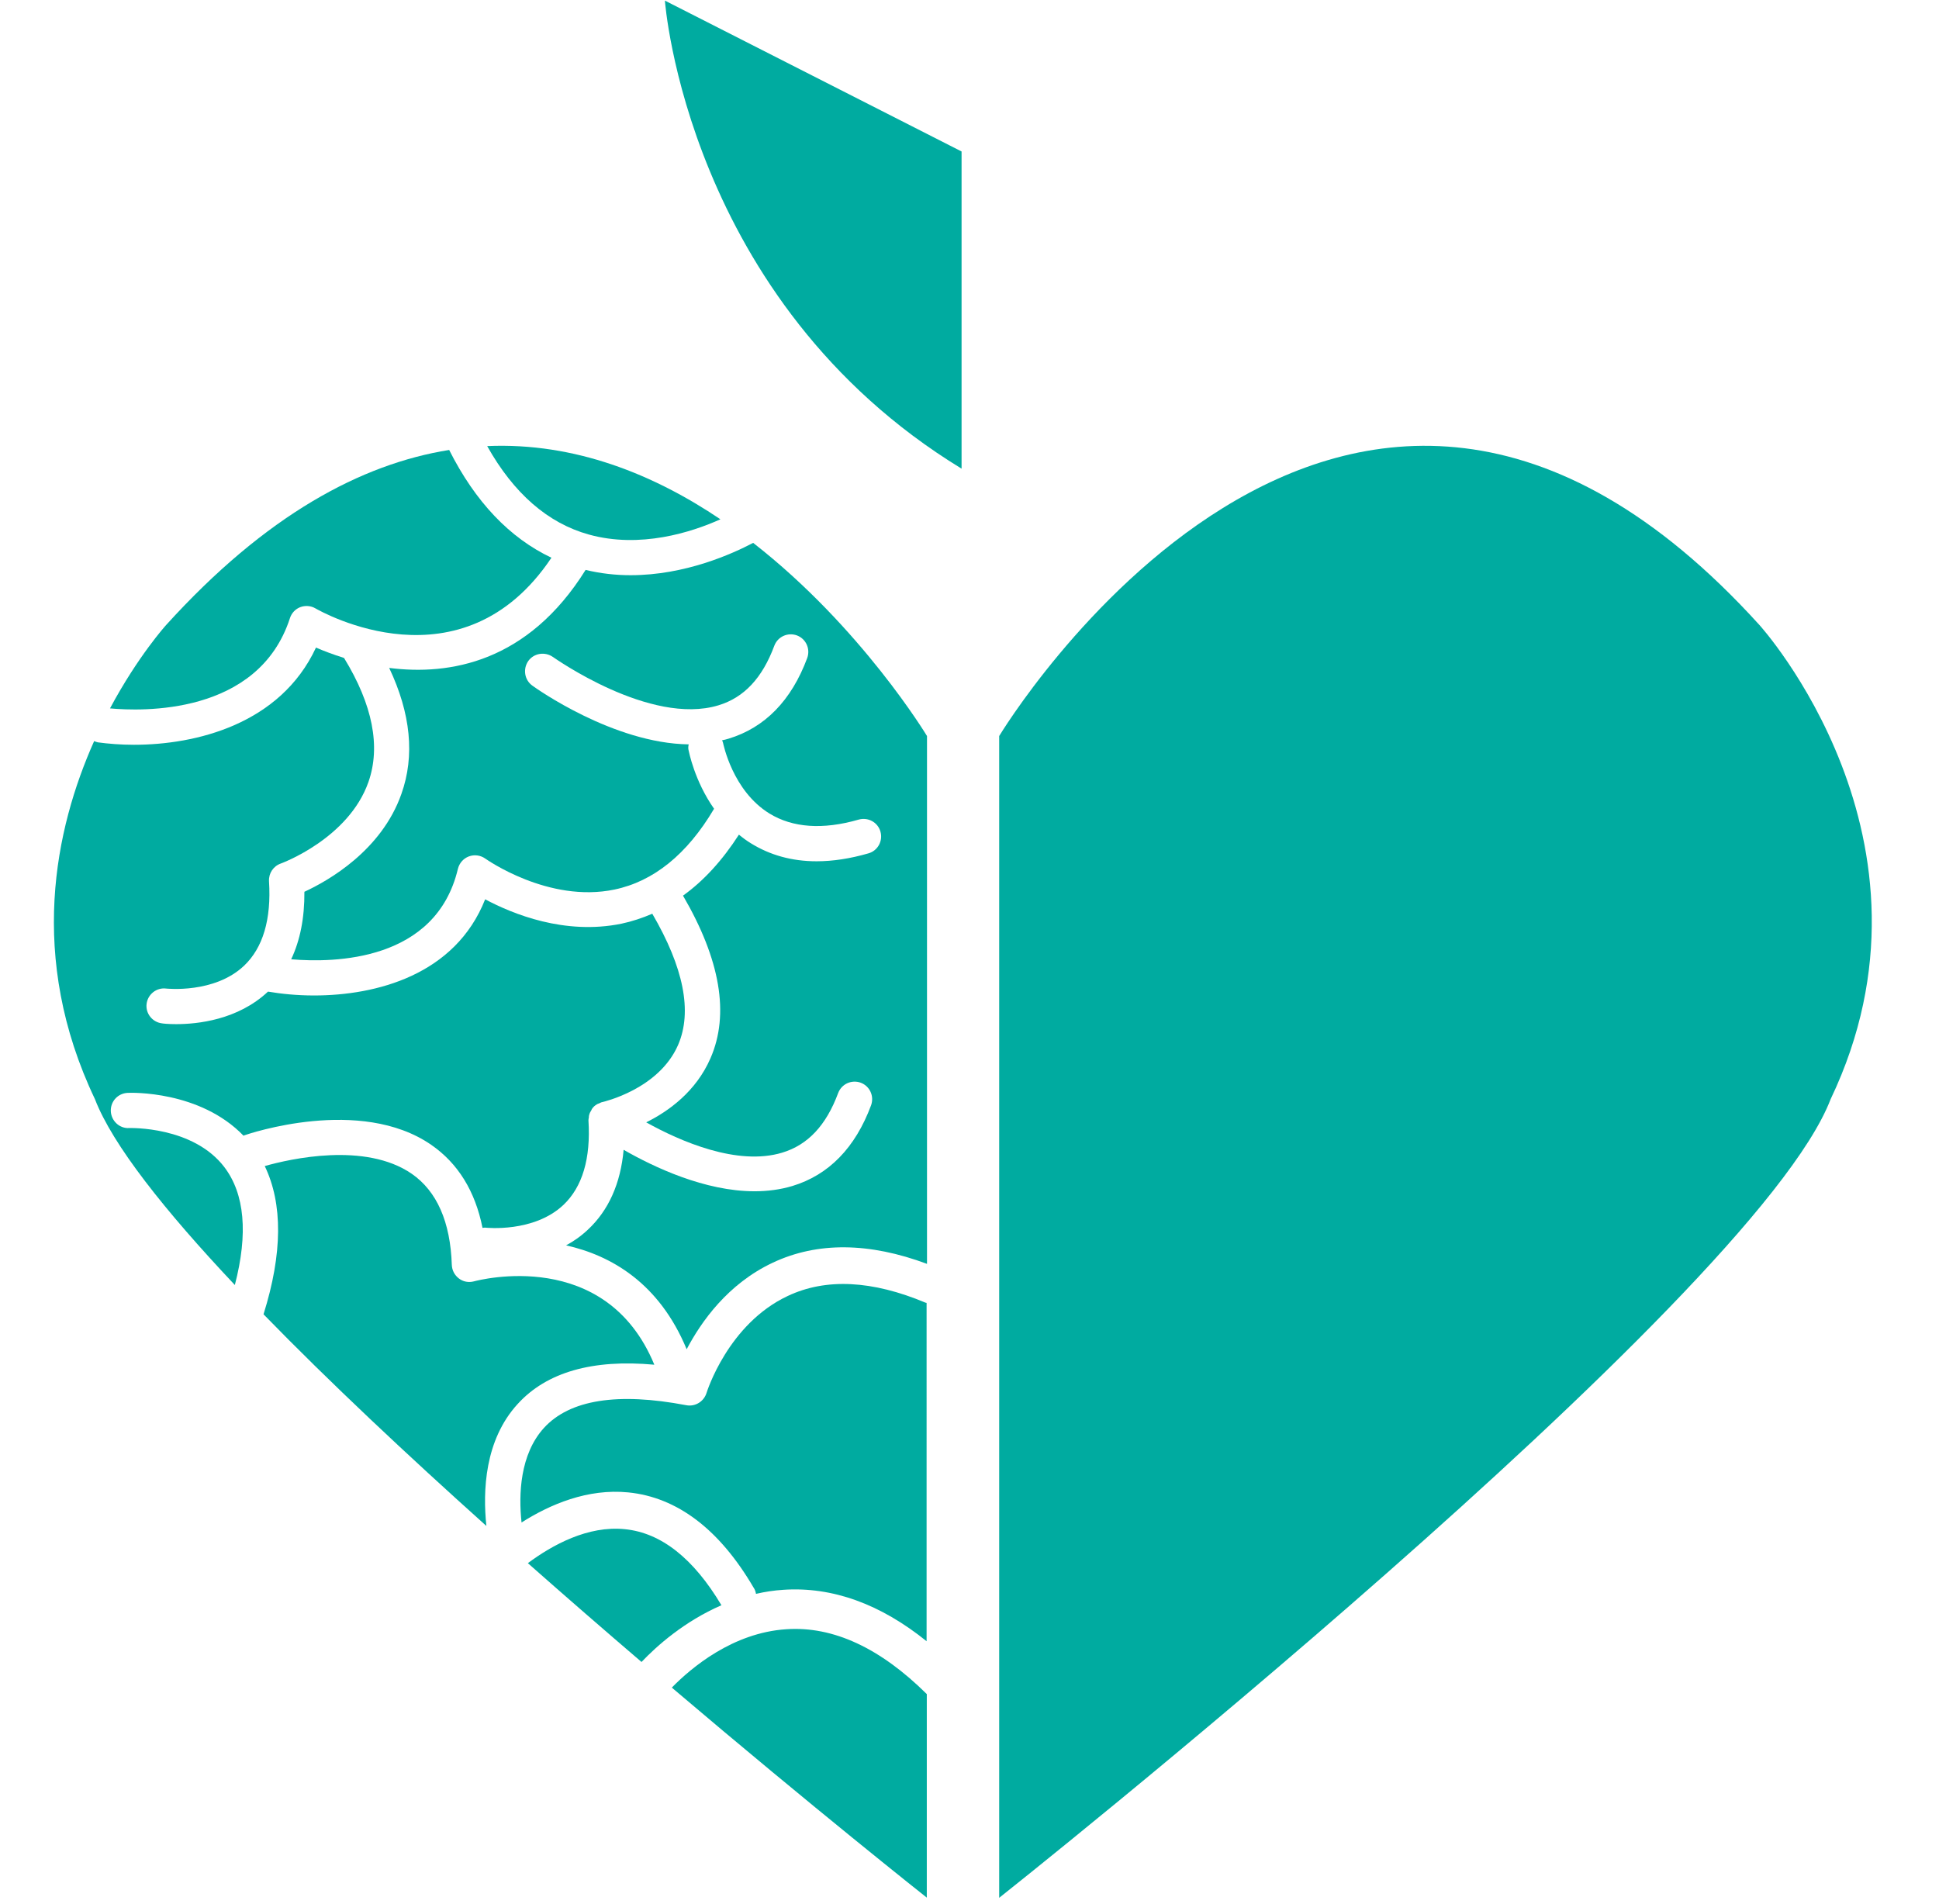<?xml version="1.0" encoding="utf-8"?>
<!-- Generator: Adobe Illustrator 23.0.1, SVG Export Plug-In . SVG Version: 6.00 Build 0)  -->
<svg version="1.1" id="Слой_1" xmlns="http://www.w3.org/2000/svg" xmlns:xlink="http://www.w3.org/1999/xlink" x="0px" y="0px"
	 viewBox="0 0 95.36 93.63" enable-background="new 0 0 95.36 93.63" xml:space="preserve">
<path fill="#00ABA0" d="M49.14,93.34c0,0,37.11-29.41,40.89-39.28c6.09-12.76-3.5-23.32-3.5-23.32C66.02,8.11,49.14,36.2,49.14,36.2
	V93.34z"/>
<g>
	<path fill="#00ABA0" d="M31.01,28.29c-0.72,0-1.46-0.08-2.21-0.26c-2.84,4.55-6.69,5.2-9.66,4.82c1.06,2.24,1.27,4.32,0.6,6.2
		c-0.98,2.78-3.58,4.26-4.77,4.81c0.01,1.28-0.21,2.39-0.65,3.32c2.12,0.18,7.12,0.11,8.2-4.45c0.07-0.28,0.27-0.51,0.54-0.61
		c0.27-0.1,0.57-0.06,0.81,0.11c0.03,0.02,3.1,2.2,6.35,1.52c1.92-0.4,3.57-1.73,4.89-3.96c0,0,0,0,0.01-0.01
		c-0.97-1.38-1.24-2.82-1.26-2.9c-0.02-0.09-0.01-0.18,0.01-0.27c-3.7-0.05-7.5-2.75-7.69-2.89c-0.39-0.28-0.47-0.82-0.2-1.21
		c0.28-0.39,0.82-0.47,1.21-0.2c0.05,0.03,4.78,3.4,8.14,2.38c1.26-0.38,2.16-1.34,2.75-2.93c0.17-0.45,0.66-0.67,1.11-0.51
		c0.45,0.17,0.67,0.66,0.51,1.11c-0.78,2.1-2.09,3.43-3.87,3.97c-0.1,0.03-0.21,0.06-0.32,0.08c0.02,0.04,0.04,0.08,0.05,0.13
		c0.01,0.03,0.46,2.35,2.28,3.47c1.14,0.7,2.62,0.81,4.39,0.3c0.46-0.13,0.94,0.13,1.07,0.59c0.13,0.46-0.13,0.94-0.59,1.07
		c-0.9,0.26-1.75,0.39-2.55,0.39c-1.21,0-2.29-0.3-3.24-0.89c-0.21-0.13-0.4-0.27-0.58-0.42c-0.81,1.26-1.73,2.27-2.75,3
		c1.83,3.14,2.3,5.83,1.35,8c-0.71,1.63-2.05,2.6-3.16,3.15c1.67,0.93,4.48,2.16,6.69,1.49c1.26-0.38,2.16-1.34,2.75-2.93
		c0.17-0.45,0.66-0.67,1.11-0.51c0.45,0.17,0.67,0.66,0.51,1.11c-0.78,2.1-2.09,3.43-3.87,3.97c-0.6,0.18-1.23,0.26-1.86,0.26
		c-2.45,0-4.96-1.19-6.44-2.04c-0.15,1.66-0.74,2.98-1.76,3.93c-0.34,0.32-0.7,0.57-1.07,0.77c2.19,0.49,4.57,1.83,5.93,5.11
		c0.71-1.35,2.02-3.22,4.24-4.26c2.19-1.03,4.74-1,7.58,0.06V36.2c0,0-3.22-5.35-8.55-9.5C36.03,27.23,33.71,28.29,31.01,28.29z"/>
	<path fill="#00ABA0" d="M28.96,26.29c2.52,0.7,5.05-0.11,6.47-0.75c-3.25-2.19-7.14-3.79-11.47-3.6
		C25.26,24.26,26.94,25.73,28.96,26.29z"/>
	<path fill="#00ABA0" d="M37.18,78.39c0.43-0.1,0.88-0.17,1.35-0.2c2.41-0.16,4.77,0.7,7.04,2.53V64.08c-0.02-0.01-0.03,0-0.05-0.01
		c-2.62-1.1-4.9-1.22-6.78-0.33c-2.94,1.38-3.98,4.73-3.99,4.76c-0.13,0.43-0.56,0.7-1.01,0.61c-3.37-0.64-5.72-0.27-6.99,1.12
		c-1.18,1.3-1.25,3.27-1.1,4.65c1.4-0.89,3.25-1.68,5.25-1.48c2.4,0.24,4.48,1.81,6.16,4.68C37.13,78.18,37.16,78.28,37.18,78.39z"
		/>
	<path fill="#00ABA0" d="M30.74,75.21c-1.83-0.19-3.58,0.78-4.78,1.67c0,0,0,0,0,0c1.9,1.68,3.78,3.31,5.59,4.86
		c0.75-0.79,2.11-2,3.93-2.79C34.11,76.65,32.52,75.39,30.74,75.21z"/>
	<path fill="#00ABA0" d="M38.67,80.13C36.04,80.3,34,82.02,33.04,83c7,5.95,12.54,10.33,12.54,10.33V83.32
		C43.3,81.06,40.98,79.97,38.67,80.13z"/>
	<path fill="#00ABA0" d="M25.46,69.05c1.42-1.56,3.68-2.21,6.72-1.93c-2.39-5.79-8.6-4.17-8.87-4.1c-0.26,0.07-0.53,0.02-0.74-0.14
		c-0.21-0.16-0.34-0.4-0.35-0.67c-0.07-2.11-0.73-3.62-1.97-4.48c-2.29-1.58-6-0.73-7.23-0.38c0.89,1.85,0.88,4.29-0.06,7.29
		c3.23,3.32,7.07,6.92,10.96,10.41C23.74,73.33,23.83,70.83,25.46,69.05z"/>
	<path fill="#00ABA0" d="M14.26,30.4c0.08-0.25,0.27-0.45,0.51-0.54c0.24-0.09,0.52-0.07,0.74,0.06c0.3,0.17,7.21,4.09,11.61-2.49
		c-2.05-0.97-3.74-2.74-5.03-5.3c-4.31,0.69-9.01,3.19-13.92,8.61c0,0-1.38,1.52-2.76,4.1C6.92,34.98,12.7,35.21,14.26,30.4z"/>
	<path fill="#00ABA0" d="M11.04,57.41c-1.54-2.03-4.65-1.93-4.69-1.93c-0.47,0.03-0.88-0.35-0.9-0.83c-0.02-0.48,0.35-0.88,0.83-0.9
		c0.16-0.01,3.55-0.12,5.7,2.11c0.01-0.01,0.02-0.02,0.03-0.02c0.23-0.08,5.7-1.94,9.19,0.46c1.32,0.91,2.17,2.28,2.53,4.09
		c0.05,0,0.1-0.02,0.15-0.01c0.02,0,2.37,0.26,3.83-1.12c0.93-0.88,1.35-2.28,1.23-4.16c0-0.05,0.01-0.09,0.02-0.14
		c0-0.05,0-0.09,0.02-0.14c0.02-0.08,0.06-0.15,0.1-0.21c0.01-0.02,0.02-0.05,0.03-0.07c0,0,0.01,0,0.01-0.01
		c0.06-0.09,0.14-0.16,0.24-0.22c0.03-0.02,0.07-0.03,0.1-0.04c0.06-0.03,0.11-0.06,0.18-0.07c0.02-0.01,2.76-0.62,3.71-2.81
		c0.71-1.64,0.27-3.81-1.27-6.45c-0.49,0.21-1,0.38-1.52,0.49c-2.79,0.57-5.35-0.48-6.7-1.2c-1.47,3.72-5.35,4.73-8.42,4.73
		c-0.84,0-1.61-0.08-2.26-0.19c0,0,0,0,0,0c-1.49,1.4-3.48,1.6-4.52,1.6c-0.4,0-0.66-0.03-0.7-0.04c-0.47-0.06-0.81-0.49-0.75-0.96
		c0.06-0.47,0.49-0.81,0.96-0.75c0.02,0,2.37,0.26,3.83-1.12c0.93-0.88,1.35-2.28,1.23-4.16c-0.02-0.39,0.21-0.74,0.58-0.87
		c0.03-0.01,3.33-1.22,4.31-4.01c0.61-1.74,0.21-3.8-1.2-6.1c-0.54-0.17-1.01-0.35-1.38-0.51c-1.76,3.78-5.92,4.78-8.95,4.78
		c-0.66,0-1.27-0.05-1.78-0.12c-0.06-0.01-0.12-0.04-0.18-0.06c-1.92,4.3-3.29,10.62,0.04,17.61c0.86,2.24,3.43,5.48,6.88,9.14
		C12.21,60.66,12.03,58.72,11.04,57.41z"/>
</g>
<path fill="#00ABA0" d="M47.29,23.05V7.45L32.7,0.03C32.7,0.03,33.76,14.79,47.29,23.05"/>
</svg>
